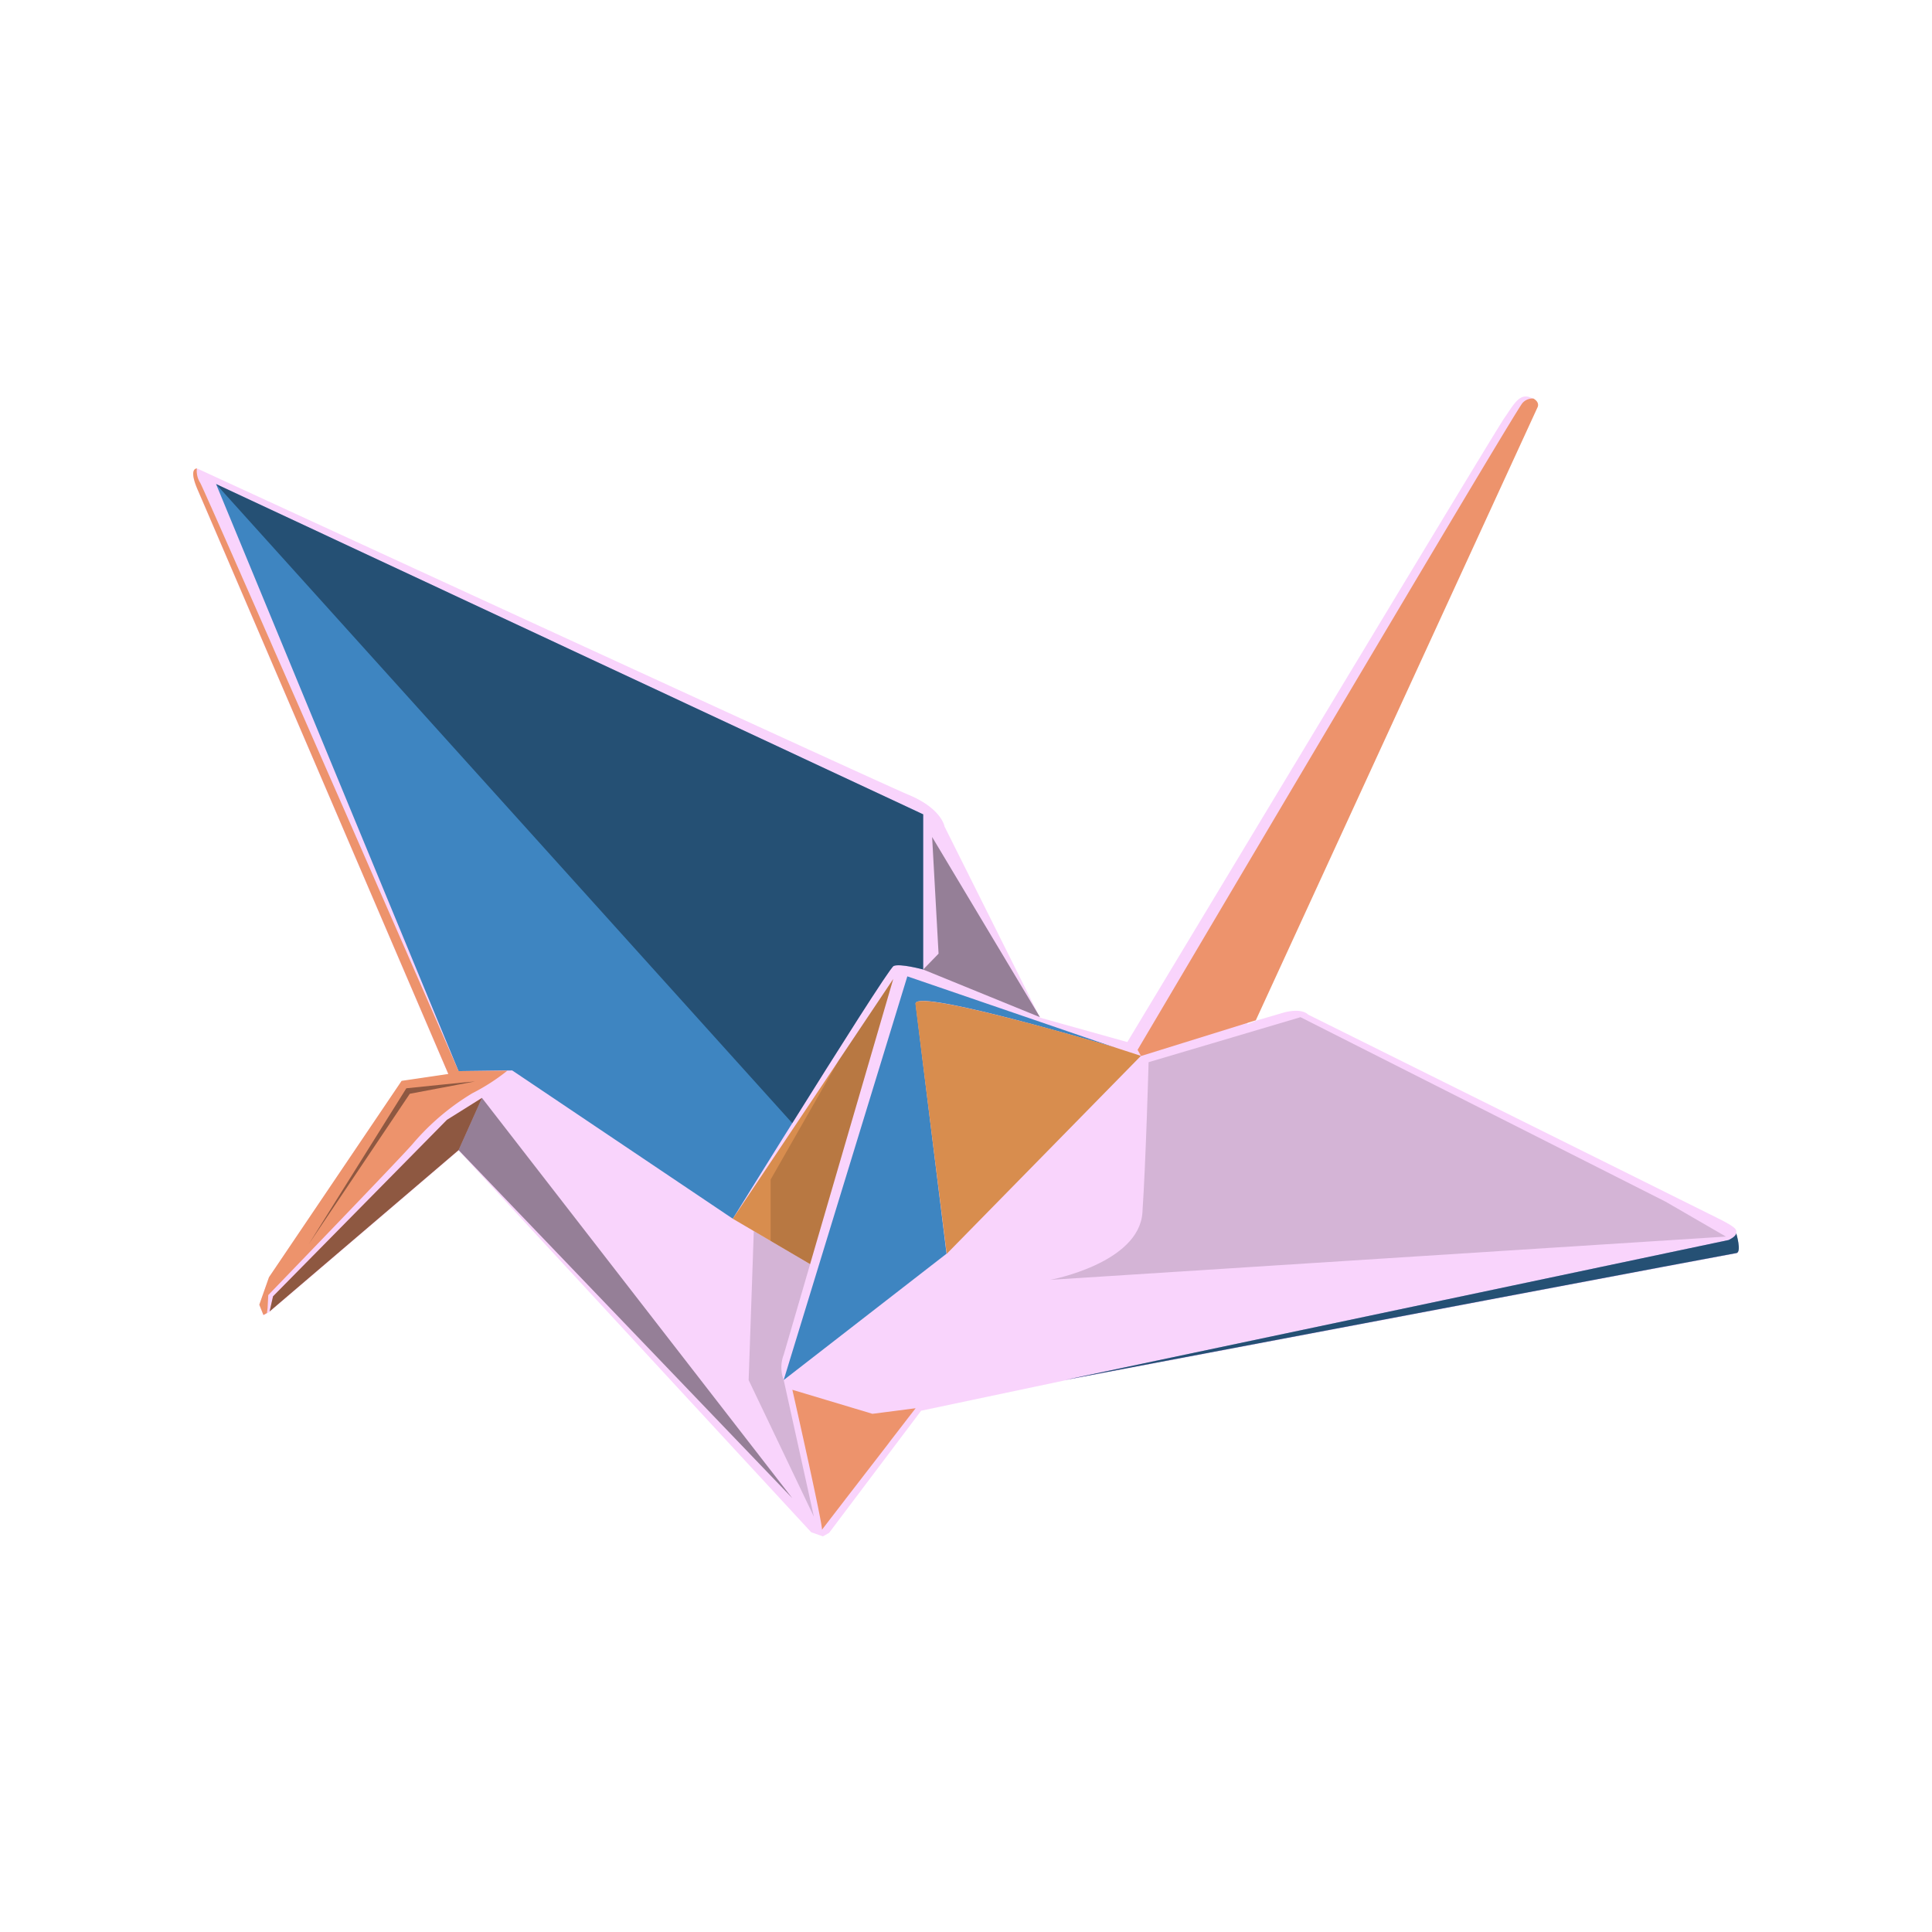 <?xml version="1.0" encoding="UTF-8"?>
<svg data-bbox="19.999 41.044 160.001 118" xmlns="http://www.w3.org/2000/svg" width="200" height="200" viewBox="0 0 200 200" data-type="color">
    <g>
        <path opacity=".15" d="M86.846 109.744l-.008.015-.013.019-10.947 16.356-.018.029 2.169 1.273 1.745 1.026 4.086 2.4 8.606-29.512z" fill="#000000" data-color="1"/>
        <path fill="#f9d4fc" d="M179.733 127.7c0-.355.284-.5-1.852-1.564s-42.473-21.11-42.473-21.11-.568-.71-2.489-.213l-2.917.854-.9.361S159.511 41.32 158.748 41.3a2.306 2.306 0 00-.357-.17c-1.14-.425-1.708.783-2.7 2.2S116.7 107.874 116.7 107.874l-9.037-2.527-9.887-19.79s-.286-1.848-3.7-3.27-73.6-33.759-73.6-33.759a.32.32 0 00-.1 0c-.236.019-.764.261.1 2.241 1.068 2.451 25.934 60.448 25.934 60.448l-4.838.712-13.733 20.324-1 2.841.426 1.067.366-.2.275-.153 19.564-16.7 12.954 13.512-12.951-13.52 36.5 39.518 1.21.426.64-.355 9.533-12.652 14.92-3.147a.109.109 0 01.025 0c24.4-4.625 69.019-13.074 69.443-13.126.581-.071-.01-2.057-.011-2.064z" data-color="2"/>
        <path fill="#3e85c1" d="M22.364 50.106l25.052 60.647.015.033.023.052.019.044 5.551-.071 22.836 15.352.018-.029.26-.42.119-.19.279-.451.225-.361.309-.5.19-.307.31-.5.218-.353.231-.369.52-.838.276-.444.579-.931.93-1.493.614-.986.313-.5.379-.605.237-.378.15-.24C86.6 108.932 92.138 100.17 92.508 100c.642-.293 3.06.363 3.06.363V84.3z" data-color="3"/>
        <path d="M49.893 113.655l-2.42 5.401-19.563 16.702.355-1.563 18-18.267 3.628-2.273z" fill="#ed936c" data-color="4"/>
        <path opacity=".4" d="M95.567 84.3v16.064s-2.418-.656-3.059-.363c-.37.169-5.9 8.931-10.491 16.268L22.363 50.106z" fill="#000000" data-color="1"/>
        <path fill="#ed936c" d="M47.473 110.882l-.019-.044-.023-.052-.014-.033c-.069-.157-.2-.453-.383-.875l-.083-.192-.007-.013c-.023-.056-.048-.112-.075-.173l-.533-1.219-.067-.151-1.692-3.872c-.034-.076-.065-.151-.1-.226-.133-.3-.271-.618-.411-.939l-.168-.382c-.142-.324-.288-.656-.434-.994l-.278-.637c-.094-.215-.2-.441-.293-.666a1545.828 1545.828 0 00-1.601-3.658l-.875-2-.456-1.04-.552-1.261c-.094-.213-.185-.426-.28-.639-1.124-2.57-2.3-5.263-3.5-8l-.439-1c-.554-1.263-1.112-2.533-1.666-3.8l-.3-.685-1.659-3.787c-.2-.455-.4-.906-.593-1.355l-1-2.272c-.157-.353-.31-.7-.462-1.052l-.393-.894q-.248-.56-.489-1.114a111.85 111.85 0 01-.481-1.1l-.315-.721c-.034-.069-.063-.138-.092-.206q-.226-.512-.445-1.015c-.2-.464-.408-.923-.6-1.372-.427-.969-.838-1.906-1.233-2.8l-.235-.532a55.72 55.72 0 01-.229-.522c-.019-.044-.04-.088-.057-.132-.052-.117-.1-.235-.154-.35-.155-.349-.306-.689-.452-1.023s-.282-.641-.418-.948c-.054-.123-.109-.244-.161-.366-.47-1.064-.9-2.031-1.27-2.877a6.663 6.663 0 01-.08-.179q-.216-.489-.409-.921l-.092-.211c-.029-.069-.063-.138-.092-.2l-.113-.253c-.065-.148-.13-.29-.188-.424-.036-.075-.067-.15-.1-.221a.066.066 0 00-.008-.021l-.094-.209-.226-.505q-.038-.078-.069-.15a.094.094 0 00-.01-.023c-.017-.036-.031-.071-.046-.1s-.031-.068-.046-.1-.029-.065-.044-.094a4.928 4.928 0 00-.144-.3 2.316 2.316 0 01-.345-1.492c-.236.018-.765.261.1 2.24 1.068 2.451 25.933 60.448 25.933 60.448l-4.838.712-13.73 20.327-1 2.842.426 1.066.366-.2.063-.507.071-1.351s13.517-14 14.94-15.638a24.95 24.95 0 016.188-5.259 21.114 21.114 0 003.627-2.337z" data-color="4"/>
        <path opacity=".4" d="M49.181 111.949l-6.759 1.278-10.458 15.567 10.1-16.135s6.836-.71 7.117-.71z" fill="#000000" data-color="1"/>
        <path d="M49.893 113.655l-2.42 5.401-19.563 16.702.355-1.563 18-18.267 3.628-2.273z" opacity=".4" fill="#000000" data-color="1"/>
        <path d="M82.017 155.09l-34.544-36.034 2.42-5.401 32.124 41.435z" opacity=".4" fill="#000000" data-color="1"/>
        <path fill="#3e85c1" d="M94.786 103.917c.016.14 3.162 25.566 3.2 25.866l-16.859 13.08 12.8-41.791s18.182 6.24 21.521 7.378c-4.359-1.295-20.848-6.061-20.662-4.533z" data-color="3"/>
        <path fill="#ed936c" d="M159.17 42.154L130 105.623l-11.881 3.695-.357-.638s38.919-65.888 39.838-66.952a1.392 1.392 0 011.141-.472c.701.407.429.898.429.898z" data-color="4"/>
        <path d="M95.567 100.364l1.593-1.641-.667-12.078 11.168 18.654-12.094-4.935z" opacity=".4" fill="#000000" data-color="1"/>
        <path opacity=".15" d="M84.255 157.01L77.5 142.865l.533-15.429 1.745 1.026 4.086 2.4c-1.474 5.059-2.583 8.863-2.734 9.377a3.67 3.67 0 000 2.628z" fill="#000000" data-color="1"/>
        <path fill="#3e85c1" d="M179.745 129.716c-.424.053-45.051 8.5-69.446 13.126l68.65-14.476s.783-.355.783-.71c0 0 .594 1.989.013 2.06z" data-color="3"/>
        <path opacity=".15" d="M178.665 128.011l-2.218.142-67.718 4.336s9.179-1.706 9.534-6.965.64-15.567.64-15.567l15.724-4.658 37.773 19.087.817.472z" fill="#000000" data-color="1"/>
        <path fill="#ed936c" d="M94.786 145.78l-.7.9-.13.167-.069.09-.142.184-.153.2-.158.206-.168.218-.355.459-.679.879-.2.265-.1.136-1.764 2.284c-.3.39-.608.785-.907 1.173l-.385.5-.253.328-.248.321-.721.934c-.08.1-.155.2-.23.3-.038.05-.075.1-.113.146-.073.1-.146.19-.217.284l-.657.85-.136.177-.131.172-.226.29-.2.265-.194.25-.163.213-.167.218-.075.1-.019.023-.027.037a.077.077 0 00-.015.019c.169-.2-2.769-13.224-3.039-14.412l-.01-.046-.008-.04 8.286 2.487z" data-color="4"/>
        <path fill="#d88d4e" d="M118.11 109.3l-20.1 20.491h-.006l-3.239-25.861c-.186-1.528 16.308 3.213 20.674 4.5a.25.25 0 01.025.009c.212.078 2.646.861 2.646.861z" data-color="5"/>
        <path fill="#d88d4e" d="M86.846 109.744l-.008.015-.013.019-10.947 16.356-.018.029 2.169 1.273 1.745 1.026 4.086 2.4 8.606-29.512z" data-color="5"/>
        <path opacity=".15" d="M92.466 101.349c-.97 3.328-5.565 19.087-8.606 29.511l-4.086-2.4v-6.349s6.706-11.765 7.051-12.335l.013-.019.008-.015z" fill="#000000" data-color="1"/>
        <path opacity=".4" d="M179.745 129.716c-.424.053-45.051 8.5-69.446 13.126l68.65-14.476s.783-.355.783-.71c0 0 .594 1.989.013 2.06z" fill="#000000" data-color="1"/>
    </g>
</svg>
